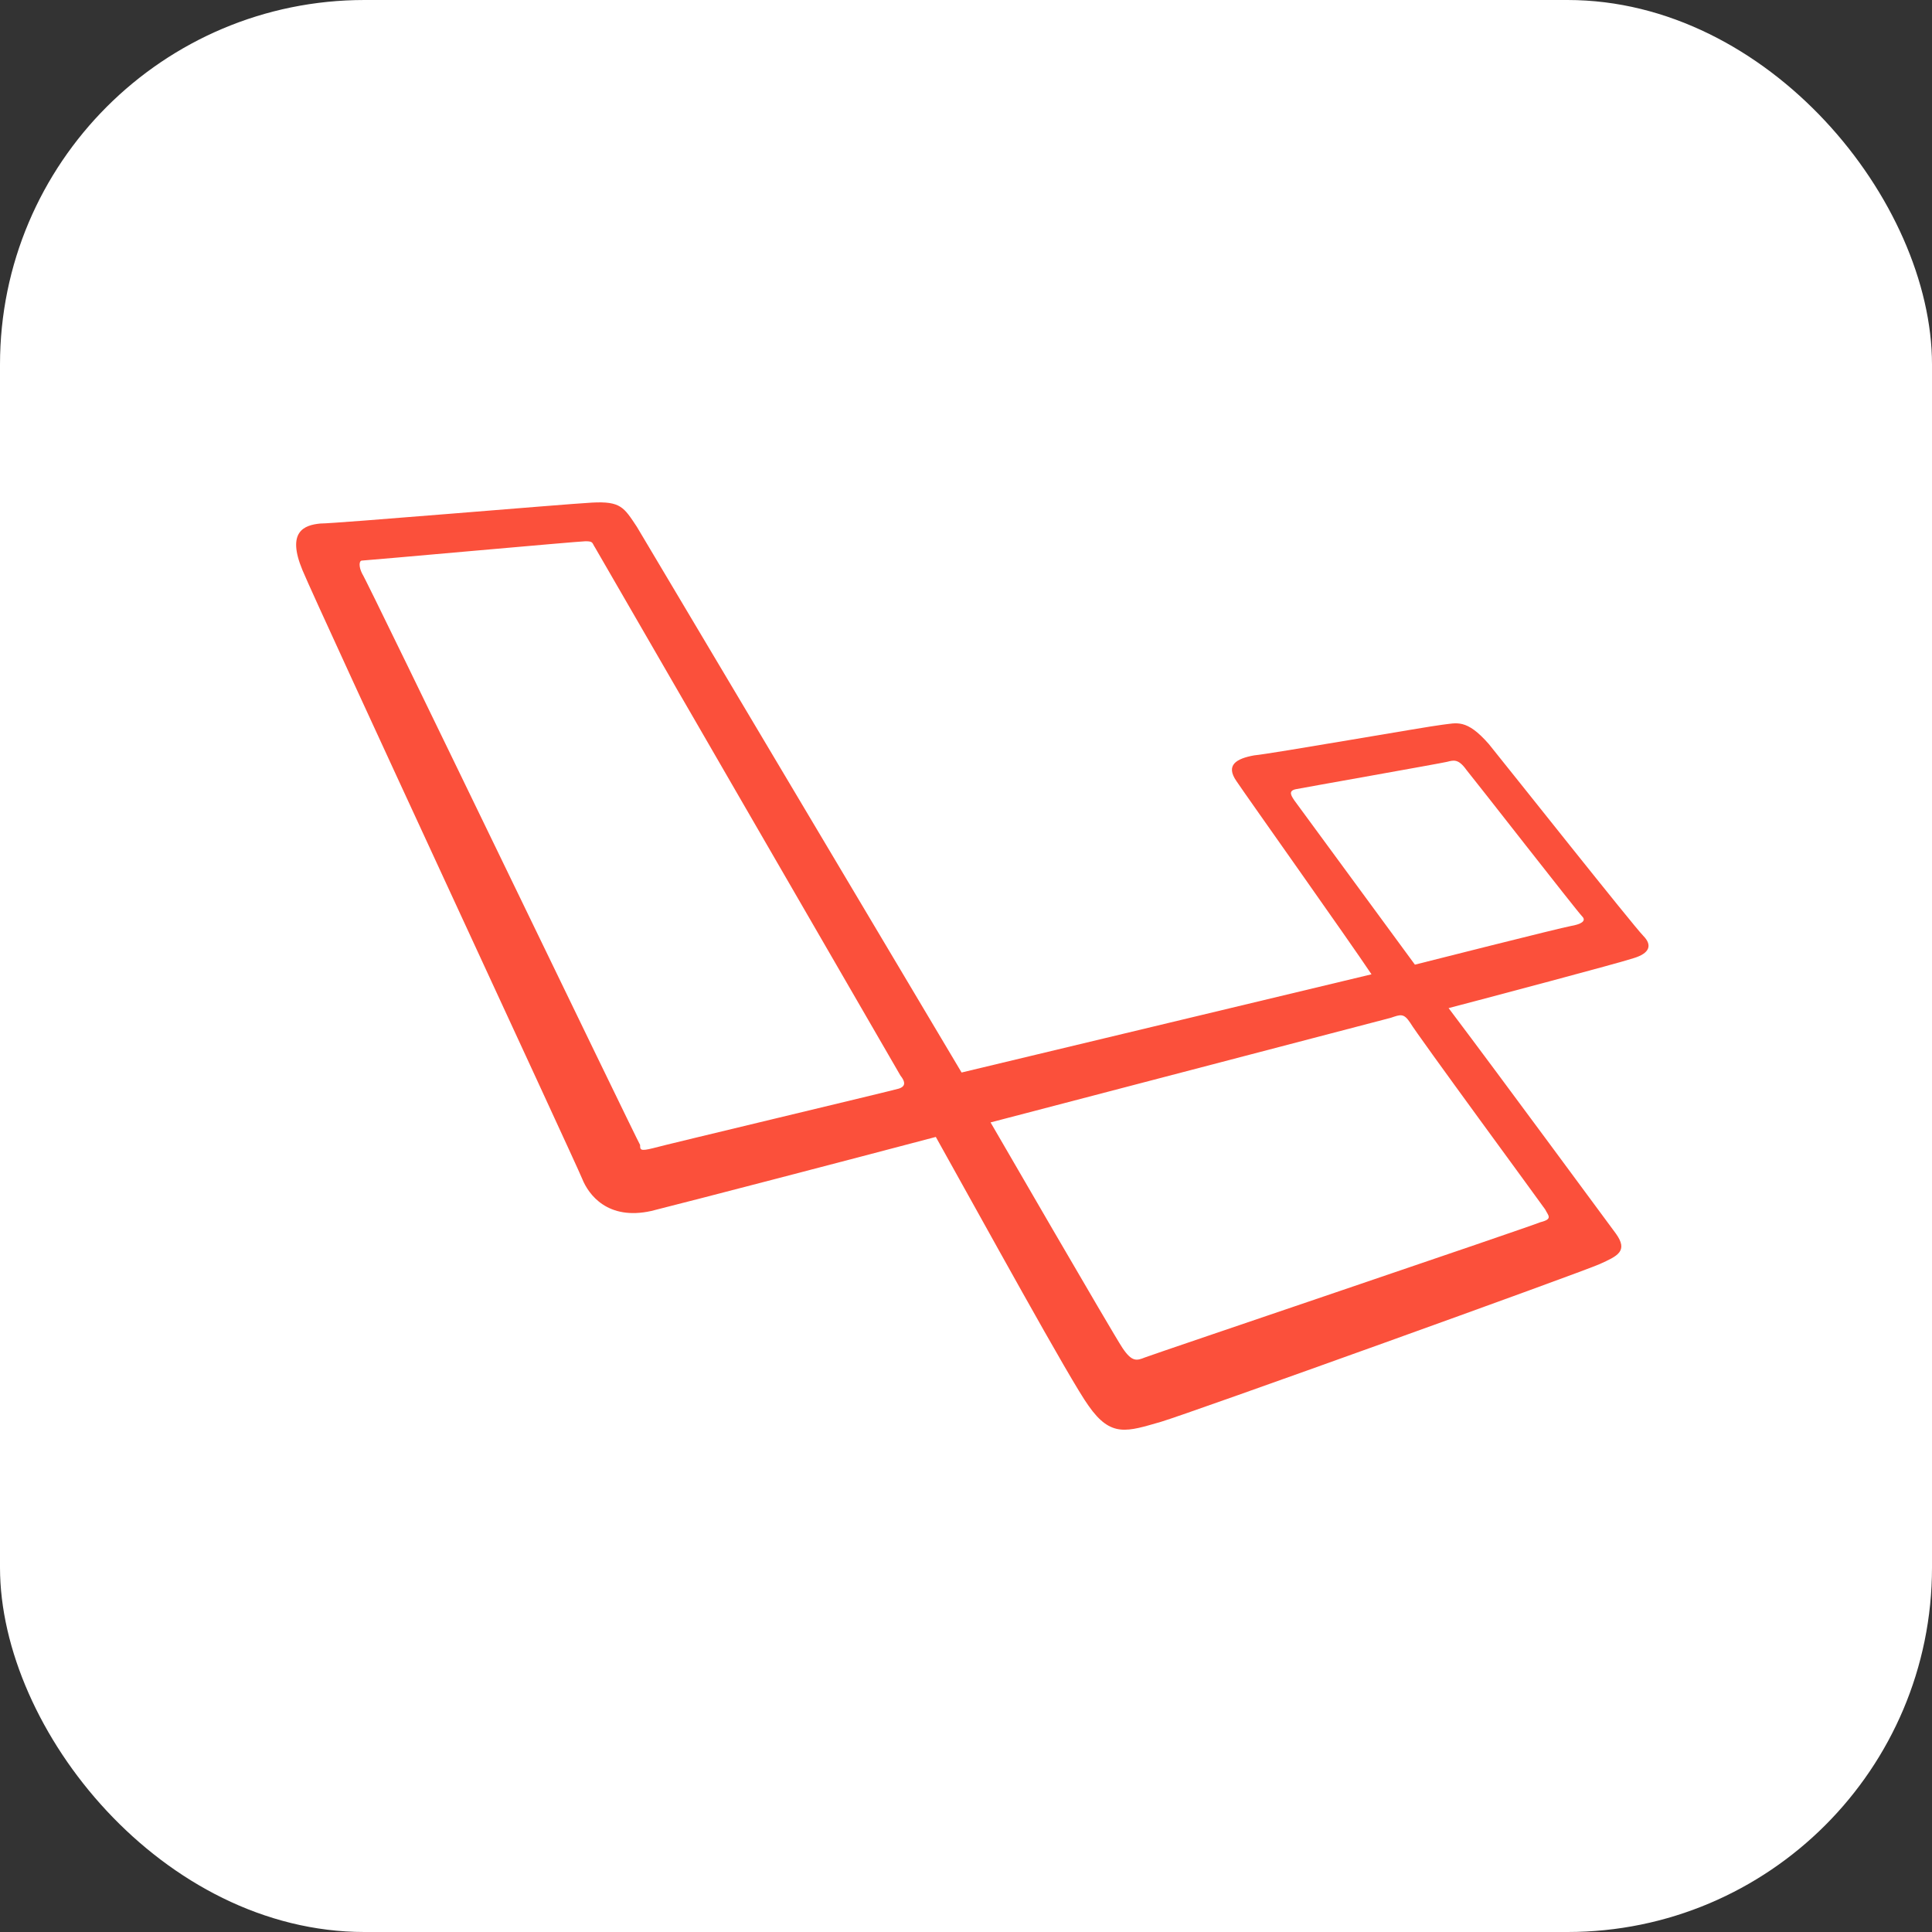 <svg width="53" height="53" fill="none" xmlns="http://www.w3.org/2000/svg"><rect width="100%" height="100%" fill="#333333" stroke="none"/><rect width="53" height="53" rx="10" fill="#fff"/><path d="M45.076 25.668c-.264-.265-3.66-4.549-4.233-5.256-.618-.706-.882-.574-1.279-.53-.397.045-4.674.795-5.16.84-.485.088-.793.264-.485.706.265.398 3.087 4.372 3.705 5.3l-11.245 2.694L17.47 14.45c-.353-.53-.44-.706-1.235-.662-.793.044-7.011.574-7.452.574-.441.044-.926.22-.485 1.28.44 1.06 7.497 16.253 7.673 16.695.176.441.705 1.148 1.896.883 1.235-.31 5.468-1.413 7.805-2.031 1.235 2.208 3.705 6.712 4.19 7.375.617.883 1.058.706 1.984.441.75-.22 11.553-4.107 12.038-4.328.486-.22.794-.353.442-.839-.265-.353-3.087-4.195-4.587-6.183 1.015-.265 4.675-1.236 5.072-1.369.44-.132.529-.353.264-.618zM24.66 29.863c-.132.045-6.438 1.546-6.747 1.635-.353.088-.353.044-.353-.089-.088-.132-7.496-15.501-7.628-15.678-.089-.177-.089-.353 0-.353.088 0 5.953-.53 6.13-.53.22 0 .175.044.264.176 0 0 8.246 14.265 8.378 14.486.177.221.088.31-.044.353zm17.727 3.313c.088.176.22.265-.132.353-.309.133-10.627 3.622-10.848 3.71-.22.088-.353.133-.617-.265-.265-.397-3.616-6.183-3.616-6.183l10.98-2.87c.264-.089.353-.133.529.132.176.309 3.616 4.99 3.704 5.123zm.706-7.773c-.265.044-4.278 1.06-4.278 1.06l-3.307-4.505c-.088-.132-.176-.265.044-.309.22-.044 3.969-.707 4.145-.75.177-.045.309-.09.53.22.22.265 3.042 3.887 3.175 4.019.132.132-.045.22-.31.265z" fill="#FB503B"/></svg>